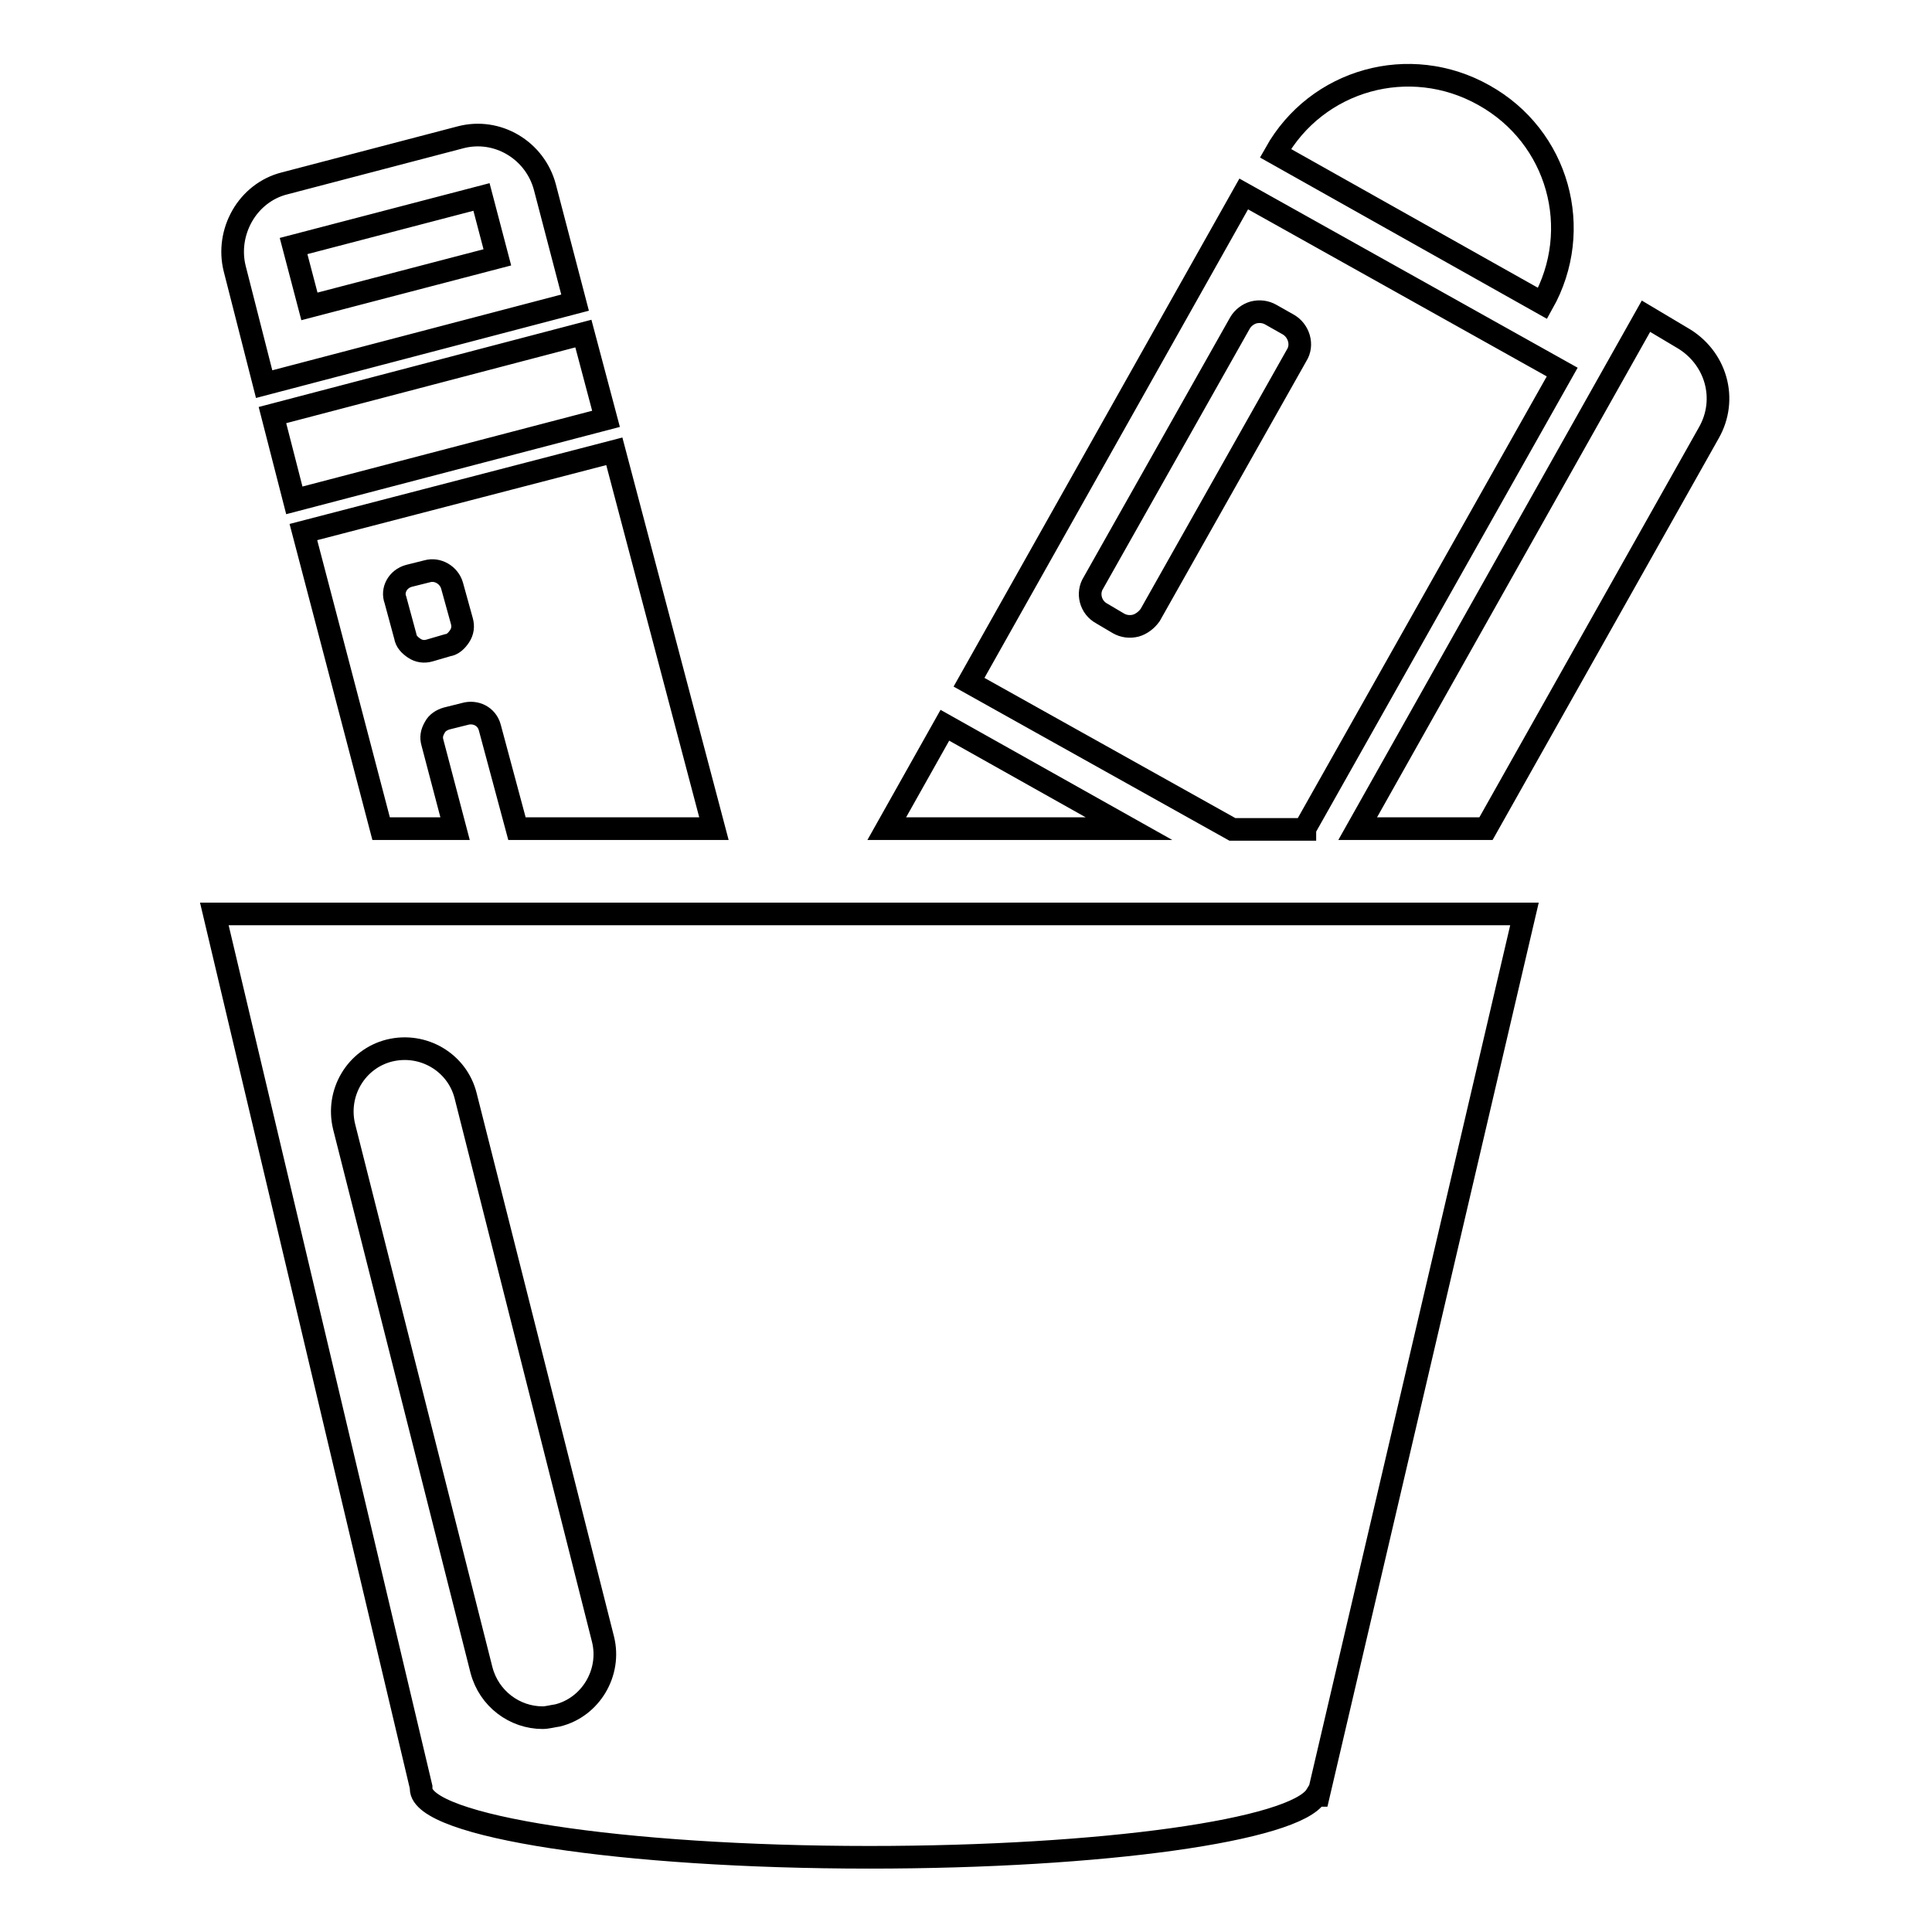 <?xml version="1.0" encoding="utf-8"?>
<!-- Svg Vector Icons : http://www.onlinewebfonts.com/icon -->
<!DOCTYPE svg PUBLIC "-//W3C//DTD SVG 1.1//EN" "http://www.w3.org/Graphics/SVG/1.1/DTD/svg11.dtd">
<svg version="1.1" xmlns="http://www.w3.org/2000/svg" xmlns:xlink="http://www.w3.org/1999/xlink" x="0px" y="0px" viewBox="0 0 256 256" enable-background="new 0 0 256 256" xml:space="preserve">
<g><g><g><path stroke-width="3" fill-opacity="0" stroke="#000000"  d="M172.9,109.8L207,49.3l-42.2-23.6l-36.4,64.7l34.9,19.5H172.9z M150.5,82.9c-0.8,0.2-1.6,0.1-2.3-0.3l-2.2-1.3c-1.5-0.8-2-2.7-1.1-4.1l19.4-34.4c0.4-0.7,1.1-1.2,1.8-1.4c0.8-0.2,1.6-0.1,2.3,0.3l2.3,1.3c1.4,0.8,2,2.7,1.1,4.1l-19.4,34.4C151.9,82.2,151.2,82.7,150.5,82.9z M149.6,109.8h-32.1l7.7-13.7L149.6,109.8z M226.4,57.4l-29.5,52.4h-17l38.2-67.9l4.7,2.8C227.4,47.3,229,52.9,226.4,57.4z M204.4,40.2l-35.4-19.9c5.5-9.8,17.8-13.2,27.6-7.7C206.5,18.1,209.9,30.4,204.4,40.2z M50.5,109.8h9.8l-3-11.4c-0.2-0.7-0.1-1.3,0.3-2c0.3-0.6,0.9-1,1.6-1.2l2.4-0.6c1.4-0.4,2.9,0.3,3.3,1.8l3.6,13.4h26.1l-13.2-50L40.2,70.5L50.5,109.8z M54.2,76.3l2.4-0.6c1.4-0.4,2.9,0.5,3.3,1.9l1.3,4.7c0.2,0.7,0.1,1.4-0.3,2s-0.9,1.1-1.6,1.2l-2.4,0.7c-0.7,0.2-1.4,0.1-2-0.3c-0.6-0.4-1.1-0.9-1.2-1.6l-1.3-4.8C51.9,78.2,52.7,76.7,54.2,76.3z M36.1,55l41.2-10.8l3,11.3L39,66.3L36.1,55z M35,50.9l41.2-10.8l-4-15.3c-1.3-4.9-6.3-7.9-11.2-6.6l-23.3,6.1c-2.4,0.6-4.4,2.2-5.6,4.3c-1.2,2.1-1.6,4.6-1,7L35,50.9z M63.8,26.1l2.1,8l-24.9,6.5l-2.1-8L63.8,26.1z M33.1,121.1h-4.7l27.4,115.7c0,0,0,0.1,0,0.2c0,5,26.6,9.1,59.4,9.1c31,0,56.4-3.6,59.2-8.2h0.1h0.2L202,121.1h-0.5H33.1L33.1,121.1z M73.9,227.3c-0.7,0.1-1.4,0.3-2,0.3c-3.7,0-7.1-2.5-8.1-6.3l-18.2-72c-1.1-4.5,1.6-9,6-10.1c4.5-1.1,9,1.6,10.1,6l18.2,72C81,221.6,78.3,226.2,73.9,227.3z"/></g><g></g><g></g><g></g><g></g><g></g><g></g><g></g><g></g><g></g><g></g><g></g><g></g><g></g><g></g><g></g></g></g>
</svg>